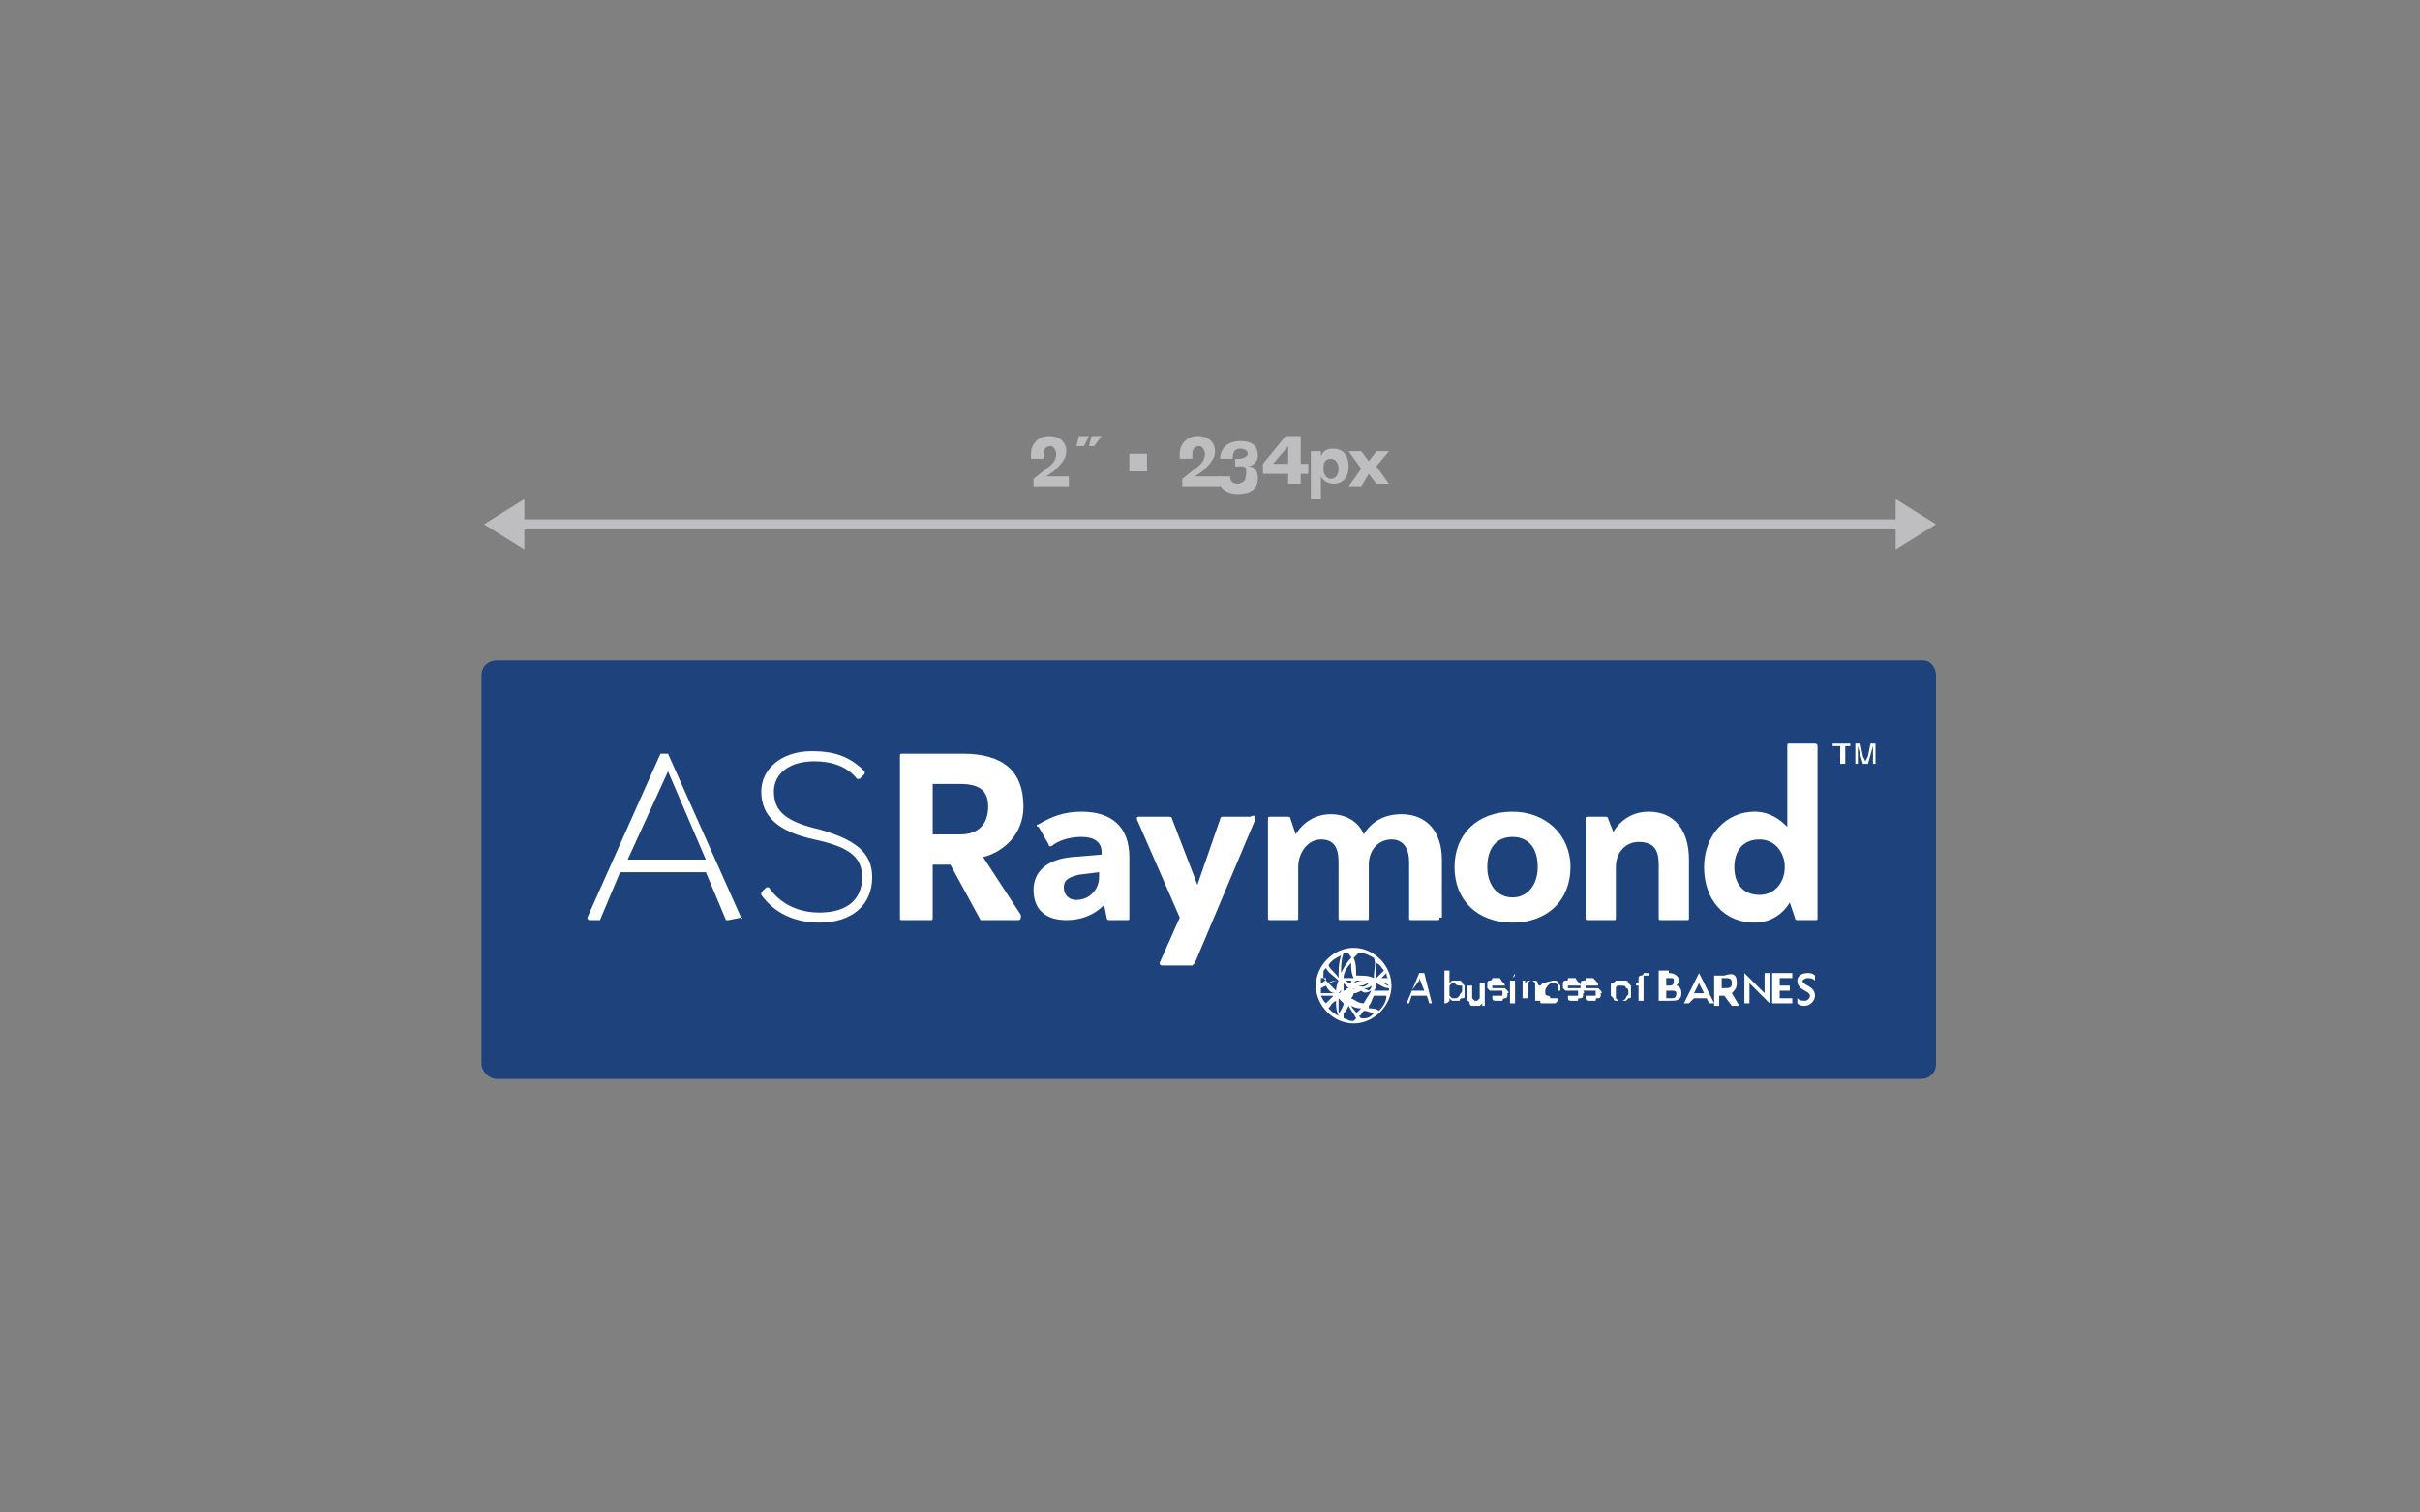 <?xml version="1.0" encoding="utf-8"?>
<!-- Generator: Adobe Illustrator 26.2.1, SVG Export Plug-In . SVG Version: 6.00 Build 0)  -->
<svg version="1.1" id="Layer_1" xmlns="http://www.w3.org/2000/svg" xmlns:xlink="http://www.w3.org/1999/xlink" x="0px" y="0px"
	 viewBox="0 0 96 60" style="enable-background:new 0 0 96 60;" xml:space="preserve">
<rect x="0" y="0" width="96" height="60" fill="#808080" stroke="none"/>
<style type="text/css">
	.st0{fill:none;stroke:#BEBEC0;stroke-width:0.387;stroke-linecap:round;stroke-miterlimit:10;}
	.st1{fill:#BEBEC0;}
	.st2{fill:#1D427C;}
	.st3{fill:#FFFFFF;}
</style>
<g>
	<line class="st0" x1="20.6" y1="20.8" x2="75.4" y2="20.8"/>
	<g>
		<polygon class="st1" points="20.8,21.8 19.2,20.8 20.8,19.8 		"/>
	</g>
	<g>
		<polygon class="st1" points="75.2,21.8 76.8,20.8 75.2,19.8 		"/>
	</g>
</g>
<g>
	<g>
		<path class="st1" d="M42.4,18.9v0.4H41v-0.3l0.5-0.4c0.3-0.2,0.4-0.4,0.4-0.6c0-0.1-0.1-0.3-0.2-0.3c-0.2,0-0.3,0.1-0.3,0.3
			c0,0.1,0,0.1,0,0.2l-0.5,0c0-0.1,0-0.1,0-0.2c0-0.4,0.3-0.7,0.7-0.7c0.5,0,0.7,0.3,0.7,0.6c0,0.3-0.2,0.5-0.5,0.8l-0.3,0.2
			L42.4,18.9L42.4,18.9z"/>
	</g>
	<g>
		<path class="st1" d="M42.7,17.7l0.1-0.4h0.4L43,17.7H42.7z M43.2,17.7l0.1-0.4h0.4l-0.3,0.4H43.2z"/>
	</g>
	<g>
		<path class="st1" d="M44.8,18.7V18h0.7v0.7H44.8z"/>
	</g>
	<g>
		<path class="st1" d="M48.4,18.9v0.4h-1.5v-0.3l0.5-0.4c0.3-0.2,0.4-0.4,0.4-0.6c0-0.1-0.1-0.3-0.2-0.3c-0.2,0-0.3,0.1-0.3,0.3
			c0,0.1,0,0.1,0,0.2l-0.5,0c0-0.1,0-0.1,0-0.2c0-0.4,0.3-0.7,0.7-0.7c0.5,0,0.7,0.3,0.7,0.6c0,0.3-0.2,0.5-0.5,0.8l-0.3,0.2
			L48.4,18.9L48.4,18.9z"/>
	</g>
	<g>
		<path class="st1" d="M49.2,18.5c0,0-0.1,0-0.2,0v-0.3c0,0,0.1,0,0.2,0c0.1,0,0.3-0.1,0.3-0.2c0-0.1-0.1-0.2-0.3-0.2
			c-0.2,0-0.3,0.1-0.3,0.4l-0.5,0c0-0.4,0.3-0.7,0.8-0.7c0.5,0,0.7,0.2,0.7,0.6c0,0.2-0.2,0.4-0.4,0.4c0.3,0,0.4,0.2,0.4,0.5
			c0,0.4-0.3,0.6-0.8,0.6c-0.5,0-0.8-0.3-0.8-0.7l0.5,0c0,0.2,0.1,0.3,0.3,0.3c0.1,0,0.3-0.1,0.3-0.2C49.5,18.5,49.4,18.5,49.2,18.5
			z"/>
	</g>
	<g>
		<path class="st1" d="M51.6,18.4h0.3v0.4h-0.3v0.4h-0.5v-0.4h-1v-0.4l0.9-1.1h0.6L51.6,18.4L51.6,18.4z M50.5,18.4h0.6v-0.7
			L50.5,18.4z"/>
	</g>
	<g>
		<path class="st1" d="M52.5,19.8H52v-1.9h0.4v0.2c0.1-0.2,0.2-0.3,0.5-0.3c0.4,0,0.6,0.3,0.6,0.7c0,0.4-0.2,0.7-0.6,0.7
			c-0.2,0-0.4-0.1-0.5-0.3V19.8z M52.5,18.6c0,0.2,0.1,0.4,0.3,0.4c0.2,0,0.3-0.2,0.3-0.4c0-0.2-0.1-0.4-0.3-0.4
			C52.6,18.2,52.5,18.3,52.5,18.6L52.5,18.6z"/>
	</g>
	<g>
		<path class="st1" d="M54.6,18.5l0.5,0.7h-0.5l-0.3-0.4L54,19.3h-0.5l0.5-0.7l-0.5-0.7h0.5l0.3,0.4l0.3-0.4h0.5L54.6,18.5z"/>
	</g>
</g>
<path class="st2" d="M76.3,26.2H19.7c-0.3,0-0.6,0.2-0.6,0.6v15.4c0,0.3,0.3,0.6,0.6,0.6h56.5c0.3,0,0.6-0.2,0.6-0.6V26.8
	C76.8,26.5,76.6,26.2,76.3,26.2z"/>
<g>
	<path class="st3" d="M39,34c0.8-0.2,1.6-0.9,1.6-2c0-1.4-0.8-2.1-2.4-2.1h-2.4c-0.1,0-0.1,0-0.1,0.1v6.4c0,0.1,0,0.1,0.1,0.1h1.1
		c0.1,0,0.1,0,0.1-0.1v-2.1h0.7l1.2,2.2c0,0,0,0,0.1,0h1.4c0.1,0,0.1-0.1,0.1-0.2L39,34z M38.1,33.1H37v-2h1.1
		c0.8,0,1.1,0.3,1.1,0.9C39.2,32.7,38.8,33.1,38.1,33.1z"/>
	<path class="st3" d="M60,32.2c-1.4,0-2.3,0.9-2.3,2.2c0,1.3,0.9,2.2,2.3,2.2c1.4,0,2.3-0.9,2.3-2.2C62.3,33.1,61.3,32.2,60,32.2z
		 M60,35.6c-0.6,0-1-0.5-1-1.2c0-0.8,0.4-1.2,1-1.2c0.6,0,1,0.4,1,1.2C61,35.1,60.6,35.6,60,35.6z"/>
	<path class="st3" d="M42.9,32.2c-0.7,0-1.2,0.2-1.7,0.5c-0.1,0-0.1,0.1,0,0.1l0.4,0.7c0,0.1,0.1,0.1,0.2,0c0.3-0.2,0.7-0.3,1.1-0.3
		c0.5,0,0.8,0.2,0.8,0.6v0.1l-1.2,0.1c-1,0.1-1.5,0.6-1.5,1.3c0,0.8,0.5,1.2,1.3,1.2c0.6,0,1.1-0.2,1.5-0.6l0.1,0.5
		c0,0,0,0.1,0.1,0.1h0.7c0.1,0,0.1,0,0.1-0.1v-2.4C44.8,32.8,44.1,32.2,42.9,32.2z M43.6,34.8c0,0.5-0.4,0.9-0.9,0.9
		c-0.3,0-0.5-0.2-0.5-0.5c0-0.3,0.2-0.4,0.6-0.5l0.8-0.1V34.8z"/>
	<path class="st3" d="M72,29.5h-1c-0.1,0-0.1,0-0.1,0.1v3.2c-0.3-0.3-0.7-0.6-1.3-0.6c-1.1,0-2,0.9-2,2.2c0,1.3,0.8,2.2,2,2.2
		c0.6,0,1.1-0.3,1.4-0.8l0.2,0.6c0,0,0,0.1,0.1,0.1H72c0.1,0,0.1,0,0.1-0.1v-6.8C72.1,29.5,72,29.5,72,29.5z M69.8,35.5
		c-0.7,0-1-0.5-1-1.1c0-0.6,0.3-1.1,1-1.1c0.6,0,1,0.5,1,1.1S70.4,35.5,69.8,35.5z"/>
	<path class="st3" d="M29.4,36.4l-2.9-6.5c0,0,0,0-0.1,0h-0.1c0,0-0.1,0-0.1,0l-2.9,6.5c0,0,0,0.1,0.1,0.1h0.3c0,0,0,0,0.1,0
		l0.8-1.9h3.4l0.8,1.9c0,0,0,0,0.1,0L29.4,36.4C29.4,36.5,29.5,36.4,29.4,36.4z M24.9,34.1l1.6-3.5l1.5,3.5H24.9z"/>
	<path class="st3" d="M32.5,36.6c-1,0-1.8-0.4-2.3-1.1c0,0,0-0.1,0-0.1l0.2-0.2c0,0,0.1,0,0.1,0c0.4,0.6,1.1,1,2,1
		c1.2,0,1.7-0.6,1.7-1.4c0-0.8-0.5-1.2-1.9-1.5c-1.4-0.3-2.1-0.9-2.1-1.9c0-0.9,0.8-1.6,2-1.6c0.9,0,1.5,0.2,2.1,0.8
		c0,0,0,0.1,0,0.1l-0.2,0.2c0,0-0.1,0-0.1,0c-0.4-0.5-1-0.7-1.7-0.7c-1,0-1.6,0.5-1.6,1.2c0,0.8,0.5,1.2,1.8,1.5
		c1.4,0.4,2.1,0.9,2.1,1.9C34.6,35.9,33.8,36.6,32.5,36.6z"/>
	<path class="st3" d="M49.8,32.5l-2.4,5.7c0,0-0.1,0.1-0.1,0.1h-1.2c-0.1,0-0.1-0.1-0.1-0.1l0.8-1.8l-1.7-3.9c0-0.1,0-0.1,0.1-0.1
		h1.2c0,0,0.1,0,0.1,0.1l1,2.6l0.9-2.6c0,0,0-0.1,0.1-0.1h1.1C49.8,32.3,49.8,32.4,49.8,32.5z"/>
	<path class="st3" d="M57.1,36.4c0,0.1,0,0.1-0.1,0.1h-1c-0.1,0-0.1,0-0.1-0.1v-2.2c0-0.5-0.2-0.9-0.7-0.9c-0.5,0-0.9,0.4-0.9,1v2.1
		c0,0.1,0,0.1-0.1,0.1h-1c-0.1,0-0.1,0-0.1-0.1v-2.2c0-0.6-0.2-0.9-0.7-0.9s-0.9,0.5-0.9,1.1v2c0,0.1,0,0.1-0.1,0.1h-1
		c-0.1,0-0.1,0-0.1-0.1v-3.9c0-0.1,0-0.1,0.1-0.1h0.7c0,0,0.1,0,0.1,0.1l0.2,0.6c0.3-0.5,0.8-0.8,1.4-0.8c0.6,0,1.1,0.3,1.3,0.8
		c0.3-0.5,0.8-0.8,1.5-0.8c1,0,1.6,0.7,1.6,1.8V36.4z"/>
	<path class="st3" d="M67,36.4c0,0.1,0,0.1-0.1,0.1h-1c-0.1,0-0.1,0-0.1-0.1v-2.1c0-0.6-0.2-0.9-0.8-0.9c-0.5,0-0.9,0.4-0.9,1v2
		c0,0.1,0,0.1-0.1,0.1h-1c-0.1,0-0.1,0-0.1-0.1v-3.9c0-0.1,0-0.1,0.1-0.1h0.7c0,0,0.1,0,0.1,0.1L64,33c0.3-0.5,0.8-0.8,1.4-0.8
		c1,0,1.6,0.7,1.6,1.9V36.4z"/>
	<polygon class="st3" points="73.4,29.6 73.2,29.6 73.2,30.3 73,30.3 73,29.6 72.7,29.6 72.7,29.5 73.4,29.5 	"/>
	<polygon class="st3" points="74.4,30.3 74.3,30.3 74.3,29.8 74.3,29.6 74.3,29.6 74.1,30.3 73.9,30.3 73.7,29.6 73.7,29.6 
		73.7,29.8 73.7,30.3 73.6,30.3 73.6,29.5 73.8,29.5 73.9,30 74,30.2 74,30.2 74.1,30 74.2,29.5 74.4,29.5 	"/>
</g>
<path class="st3" d="M65,39.8v-0.7l-0.1,0c0,0,0,0,0,0c0,0,0,0,0,0v-0.1H65v-0.1c0,0,0-0.1,0-0.1c0,0,0-0.1,0.1-0.1
	c0,0,0.1,0,0.1-0.1c0,0,0.1,0,0.1,0c0,0,0.1,0,0.1,0l0,0.1c0,0,0,0,0,0c0,0,0,0,0,0h0c0,0,0,0-0.1,0s0,0-0.1,0c0,0,0,0,0,0.1
	c0,0,0,0.1,0,0.1v0.1h0.2V39h-0.2v0.7H65z M64.3,39.7c0.1,0,0.1,0,0.2-0.1c0-0.1,0.1-0.1,0.1-0.2c0-0.1,0-0.2-0.1-0.2
	c0-0.1-0.1-0.1-0.2-0.1c0,0-0.1,0-0.1,0c0,0-0.1,0-0.1,0.1s0,0.1,0,0.1c0,0,0,0.1,0,0.1s0,0.1,0,0.1c0,0,0,0.1,0,0.1
	c0,0,0,0,0.1,0.1C64.3,39.7,64.3,39.7,64.3,39.7z M64.3,38.9c0.1,0,0.1,0,0.2,0c0.1,0,0.1,0.1,0.1,0.1c0,0,0.1,0.1,0.1,0.1
	c0,0.1,0,0.1,0,0.2c0,0.1,0,0.1,0,0.2c0,0.1,0,0.1-0.1,0.1c0,0-0.1,0.1-0.1,0.1c-0.1,0-0.1,0-0.2,0c-0.1,0-0.1,0-0.2,0
	c-0.1,0-0.1-0.1-0.1-0.1c0,0-0.1-0.1-0.1-0.1c0-0.1,0-0.1,0-0.2c0-0.1,0-0.1,0-0.2c0-0.1,0-0.1,0.1-0.1c0,0,0.1-0.1,0.1-0.1
	C64.2,38.9,64.3,38.9,64.3,38.9z M63.4,39.1C63.4,39.1,63.4,39.1,63.4,39.1C63.4,39.1,63.4,39.1,63.4,39.1
	C63.3,39.1,63.3,39.1,63.4,39.1c-0.1,0-0.1,0-0.2,0s0,0-0.1,0c0,0,0,0-0.1,0c0,0,0,0-0.1,0c0,0,0,0,0,0c0,0,0,0,0,0c0,0,0,0,0,0.1
	c0,0,0,0,0.1,0c0,0,0,0,0.1,0c0,0,0.1,0,0.1,0c0,0,0.1,0,0.1,0c0,0,0.1,0,0.1,0c0,0,0,0,0.1,0.1s0,0.1,0,0.1c0,0,0,0.1,0,0.1
	c0,0,0,0.1-0.1,0.1s-0.1,0-0.1,0.1c0,0-0.1,0-0.1,0c-0.1,0-0.1,0-0.2,0c0,0-0.1,0-0.1-0.1l0-0.1c0,0,0,0,0,0c0,0,0,0,0,0s0,0,0,0
	s0,0,0,0c0,0,0,0,0.1,0c0,0,0.1,0,0.1,0c0,0,0.1,0,0.1,0c0,0,0,0,0.1,0s0,0,0,0c0,0,0,0,0-0.1c0,0,0,0,0-0.1c0,0,0,0-0.1,0
	c0,0,0,0-0.1,0c0,0-0.1,0-0.1,0c0,0-0.1,0-0.1,0c0,0-0.1,0-0.1,0c0,0,0,0-0.1-0.1c0,0,0-0.1,0-0.1c0,0,0-0.1,0-0.1
	c0,0,0-0.1,0.1-0.1s0.1,0,0.1-0.1c0,0,0.1,0,0.1,0c0.1,0,0.1,0,0.2,0C63.4,39,63.4,39,63.4,39.1L63.4,39.1z M62.7,39.1
	C62.7,39.1,62.7,39.1,62.7,39.1C62.6,39.1,62.6,39.1,62.7,39.1C62.6,39.1,62.6,39.1,62.7,39.1c-0.1,0-0.1,0-0.2,0s0,0-0.1,0
	c0,0,0,0-0.1,0c0,0,0,0-0.1,0c0,0,0,0,0,0c0,0,0,0,0,0c0,0,0,0,0,0.1c0,0,0,0,0.1,0c0,0,0,0,0.1,0c0,0,0.1,0,0.1,0c0,0,0.1,0,0.1,0
	c0,0,0.1,0,0.1,0c0,0,0,0,0.1,0.1s0,0.1,0,0.1c0,0,0,0.1,0,0.1c0,0,0,0.1-0.1,0.1s-0.1,0-0.1,0.1c0,0-0.1,0-0.1,0
	c-0.1,0-0.1,0-0.2,0c0,0-0.1,0-0.1-0.1l0-0.1c0,0,0,0,0,0c0,0,0,0,0,0c0,0,0,0,0,0s0,0,0,0c0,0,0,0,0.1,0c0,0,0.1,0,0.1,0
	c0,0,0.1,0,0.1,0c0,0,0,0,0.1,0s0,0,0,0c0,0,0,0,0-0.1c0,0,0,0,0-0.1c0,0,0,0-0.1,0c0,0,0,0-0.1,0c0,0-0.1,0-0.1,0c0,0-0.1,0-0.1,0
	s-0.1,0-0.1,0c0,0,0,0-0.1-0.1c0,0,0-0.1,0-0.1c0,0,0-0.1,0-0.1c0,0,0-0.1,0.1-0.1s0.1,0,0.1-0.1c0,0,0.1,0,0.1,0c0.1,0,0.1,0,0.2,0
	C62.6,39,62.7,39,62.7,39.1L62.7,39.1z M61.6,39c-0.1,0-0.1,0-0.2,0.1c0,0-0.1,0.1-0.1,0.2h0.5c0,0,0-0.1,0-0.1c0,0,0-0.1,0-0.1
	C61.8,39.1,61.8,39,61.6,39C61.7,39,61.7,39,61.6,39z M61.6,38.9c0.1,0,0.1,0,0.1,0s0.1,0,0.1,0.1c0,0,0.1,0.1,0.1,0.1
	c0,0,0,0.1,0,0.2c0,0,0,0,0,0c0,0,0,0,0,0h-0.6c0,0.1,0,0.1,0,0.1c0,0,0,0.1,0.1,0.1c0,0,0.1,0,0.1,0.1c0,0,0.1,0,0.1,0
	c0,0,0.1,0,0.1,0c0,0,0.1,0,0.1,0c0,0,0,0,0,0c0,0,0,0,0,0c0,0,0,0,0,0l0,0.1c0,0,0,0-0.1,0.1c0,0-0.1,0-0.1,0c0,0-0.1,0-0.1,0
	c0,0-0.1,0-0.1,0c-0.1,0-0.1,0-0.2,0c-0.1,0-0.1,0-0.1-0.1c0,0-0.1-0.1-0.1-0.1c0-0.1,0-0.1,0-0.2c0-0.1,0-0.1,0-0.2
	c0-0.1,0-0.1,0.1-0.1c0,0,0.1-0.1,0.1-0.1S61.6,38.9,61.6,38.9z M60.4,39.8v-0.9h0.1c0,0,0,0,0,0l0,0.1c0,0,0.1-0.1,0.1-0.1
	c0,0,0.1,0,0.2,0c0,0,0.1,0,0.1,0c0,0,0.1,0,0.1,0.1c0,0,0,0.1,0.1,0.1c0,0,0,0.1,0,0.1v0.5h-0.2v-0.5c0-0.1,0-0.1,0-0.2
	c0,0-0.1-0.1-0.1-0.1c0,0-0.1,0-0.1,0c0,0-0.1,0.1-0.1,0.1v0.6H60.4z M60.1,38.7C60.1,38.7,60.1,38.7,60.1,38.7
	C60.1,38.7,60.1,38.7,60.1,38.7C60.1,38.7,60.1,38.7,60.1,38.7C60,38.8,60,38.8,60,38.8c0,0,0,0,0,0c0,0,0,0,0,0c0,0,0,0,0,0
	c0,0,0,0,0,0s0,0,0,0c0,0,0,0,0,0c0,0,0,0,0,0c0,0,0,0,0,0c0,0,0,0,0,0C60.1,38.6,60.1,38.6,60.1,38.7
	C60.1,38.6,60.1,38.6,60.1,38.7C60.1,38.6,60.1,38.6,60.1,38.7z M60.1,38.9v0.9h-0.2v-0.9H60.1z M59.7,39.1
	C59.7,39.1,59.7,39.1,59.7,39.1C59.6,39.1,59.6,39.1,59.7,39.1C59.6,39.1,59.6,39.1,59.7,39.1c-0.1,0-0.1,0-0.2,0s0,0-0.1,0
	c0,0,0,0-0.1,0c0,0,0,0-0.1,0c0,0,0,0,0,0c0,0,0,0,0,0c0,0,0,0,0,0.1c0,0,0,0,0.1,0c0,0,0,0,0.1,0c0,0,0.1,0,0.1,0c0,0,0.1,0,0.1,0
	c0,0,0.1,0,0.1,0s0,0,0.1,0.1s0,0.1,0,0.1c0,0,0,0.1,0,0.1c0,0,0,0.1-0.1,0.1c0,0-0.1,0-0.1,0.1c0,0-0.1,0-0.1,0c-0.1,0-0.1,0-0.2,0
	c0,0-0.1,0-0.1-0.1l0-0.1c0,0,0,0,0,0c0,0,0,0,0,0c0,0,0,0,0,0c0,0,0,0,0,0c0,0,0,0,0.1,0c0,0,0.1,0,0.1,0c0,0,0.1,0,0.1,0
	c0,0,0,0,0.1,0s0,0,0,0c0,0,0,0,0-0.1c0,0,0,0,0-0.1c0,0,0,0-0.1,0c0,0,0,0-0.1,0c0,0-0.1,0-0.1,0c0,0-0.1,0-0.1,0c0,0-0.1,0-0.1,0
	c0,0,0,0-0.1-0.1c0,0,0-0.1,0-0.1c0,0,0-0.1,0-0.1c0,0,0-0.1,0.1-0.1c0,0,0.1,0,0.1-0.1c0,0,0.1,0,0.1,0c0.1,0,0.1,0,0.2,0
	C59.6,39,59.7,39,59.7,39.1L59.7,39.1z M58.4,38.9v0.5c0,0.1,0,0.1,0,0.2c0,0,0.1,0.1,0.1,0.1c0,0,0.1,0,0.1,0c0,0,0.1-0.1,0.1-0.1
	v-0.6h0.2v0.9h-0.1c0,0,0,0,0,0l0-0.1c0,0-0.1,0.1-0.1,0.1c0,0-0.1,0-0.2,0c0,0-0.1,0-0.1,0c0,0-0.1,0-0.1-0.1c0,0,0-0.1-0.1-0.1
	c0,0,0-0.1,0-0.1v-0.5H58.4z M57.7,39c0,0-0.1,0-0.1,0c0,0-0.1,0.1-0.1,0.1v0.4c0,0,0.1,0.1,0.1,0.1c0,0,0.1,0,0.1,0
	c0.1,0,0.1,0,0.2-0.1c0-0.1,0.1-0.1,0.1-0.2c0-0.1,0-0.1,0-0.1c0,0,0-0.1,0-0.1C57.8,39.1,57.8,39.1,57.7,39
	C57.7,39,57.7,39,57.7,39z M57.3,39.8v-1.3h0.2V39c0,0,0.1-0.1,0.1-0.1c0,0,0.1,0,0.2,0c0,0,0.1,0,0.1,0c0,0,0.1,0,0.1,0.1
	c0,0,0.1,0.1,0.1,0.1s0,0.1,0,0.2c0,0.1,0,0.1,0,0.2c0,0.1,0,0.1-0.1,0.1s-0.1,0.1-0.1,0.1c0,0-0.1,0-0.2,0c-0.1,0-0.1,0-0.1,0
	c0,0-0.1-0.1-0.1-0.1l0,0.1C57.4,39.8,57.4,39.8,57.3,39.8L57.3,39.8z M56,39.3h0.5l-0.2-0.5c0,0,0-0.1,0-0.1c0,0,0,0,0,0.1
	c0,0,0,0,0,0.1L56,39.3z M56.8,39.8h-0.1c0,0,0,0,0,0c0,0,0,0,0,0l-0.1-0.3H56l-0.1,0.3c0,0,0,0,0,0c0,0,0,0,0,0h-0.1l0.5-1.2h0.2
	L56.8,39.8z M71.7,38.6c0.1,0,0.2,0,0.3,0.1v0.2c-0.1-0.1-0.2-0.1-0.3-0.1c-0.1,0-0.2,0.1-0.2,0.1c0,0.2,0.5,0.2,0.5,0.6
	c0,0.2-0.2,0.4-0.4,0.4c-0.1,0-0.2,0-0.3-0.1l0-0.2c0.1,0.1,0.2,0.1,0.3,0.1c0.1,0,0.2-0.1,0.2-0.2c0-0.2-0.5-0.2-0.5-0.6
	C71.3,38.7,71.5,38.6,71.7,38.6z M71.1,38.6v0.2h-0.5v0.3H71v0.2h-0.4v0.3h0.5v0.2h-0.8v-1.2H71.1z M69.2,38.6l0.8,0.8v-0.8h0.2v1.2
	h0L69.4,39v0.8h-0.2L69.2,38.6L69.2,38.6z M68.4,38.8l-0.1,0v0.4h0.1c0.2,0,0.3,0,0.3-0.2C68.7,38.8,68.6,38.8,68.4,38.8z M68.9,39
	c0,0.2-0.1,0.3-0.2,0.4l0.3,0.5h-0.3l-0.3-0.4h-0.2v0.4h-0.2l0-1.2h0.4C68.7,38.6,68.9,38.6,68.9,39z M67.4,39l-0.2,0.4h0.4L67.4,39
	z M67.4,38.6l0.6,1.2h-0.2l-0.1-0.2h-0.5L67,39.8h-0.2L67.4,38.6L67.4,38.6z M66.2,38.8h-0.1v0.3h0.1c0.1,0,0.2,0,0.2-0.2
	C66.4,38.8,66.4,38.8,66.2,38.8z M66.3,39.3h-0.2v0.3h0.2c0.1,0,0.2,0,0.2-0.2C66.5,39.3,66.4,39.3,66.3,39.3z M66.2,38.6
	c0.2,0,0.4,0.1,0.4,0.3c0,0.1-0.1,0.2-0.1,0.2c0.1,0,0.2,0.1,0.2,0.3c0,0.3-0.2,0.3-0.5,0.3h-0.4l0-1.2H66.2z M53.7,37.8L53.7,37.8
	L53.7,37.8C53.6,37.8,53.7,37.8,53.7,37.8l-0.1,0.1C53.7,37.8,53.7,37.8,53.7,37.8L53.7,37.8C53.7,37.8,53.7,37.8,53.7,37.8z
	 M53.5,37.8L53.5,37.8c-0.1,0-0.2,0-0.2,0c-0.1,0.3-0.1,0.5-0.1,0.8c0.1-0.2,0.2-0.4,0.4-0.6C53.6,37.9,53.5,37.9,53.5,37.8
	L53.5,37.8z M53.2,37.9L53.2,37.9c-0.2,0.1-0.4,0.2-0.5,0.4c0.1,0.2,0.3,0.3,0.4,0.5C53.1,38.5,53.1,38.2,53.2,37.9L53.2,37.9z
	 M53.6,38.2L53.6,38.2c-0.2,0.2-0.3,0.4-0.3,0.6c0.1,0,0.2,0,0.4,0C53.6,38.6,53.6,38.4,53.6,38.2L53.6,38.2z M54.6,38.2L54.6,38.2
	c0,0.2,0,0.4,0,0.6c0.1-0.1,0.2-0.2,0.3-0.3C54.8,38.4,54.8,38.3,54.6,38.2L54.6,38.2z M53.9,37.8L53.9,37.8
	c-0.1,0.1-0.2,0.2-0.2,0.2c0.1,0.2,0.1,0.5,0.1,0.7c0.3,0,0.5,0,0.7,0.1c0-0.3,0.1-0.6,0-0.8C54.3,37.9,54.2,37.8,53.9,37.8
	L53.9,37.8z M55,38.6L55,38.6c-0.1,0.1-0.2,0.2-0.2,0.2c0.1,0,0.2,0,0.3,0C55,38.8,55,38.7,55,38.6L55,38.6z M52.6,38.4L52.6,38.4
	c-0.1,0.1-0.1,0.1-0.1,0.2l0,0.1l0,0l0,0.1c0,0,0.1,0.1,0.1,0.1l0.1,0.1c0.1-0.1,0.3-0.1,0.4-0.1C52.9,38.7,52.7,38.6,52.6,38.4
	L52.6,38.4z M53.8,38.9L53.8,38.9L53.8,38.9C53.7,39,53.7,39,53.7,39c0.2-0.1,0.3-0.1,0.5-0.1C54.1,38.9,54,38.9,53.8,38.9z
	 M53.6,38.9L53.6,38.9c-0.1,0-0.2,0-0.2,0l-0.1,0l0.1,0c0,0,0.1,0.1,0.1,0.1l0.1,0C53.6,39,53.6,39,53.6,38.9L53.6,38.9z M52.4,38.8
	L52.4,38.8l0,0.1l0,0.1c0.1,0,0.1-0.1,0.2-0.1l0-0.1L52.4,38.8L52.4,38.8z M54.9,39L54.9,39L54.9,39c0,0,0.1,0.1,0.2,0.1l0,0
	c0,0,0,0,0,0C55,39,54.9,39,54.9,39z M54.3,39L54.3,39c-0.1,0-0.2,0.1-0.3,0.1l-0.1,0l-0.1,0l0,0l0.1,0C54.1,39.2,54.2,39.1,54.3,39
	L54.3,39z M53.3,39L53.3,39l0,0.2c0,0,0,0,0,0.1c0.1,0,0.1-0.1,0.2-0.1C53.4,39.1,53.4,39.1,53.3,39L53.3,39z M53.7,39.2L53.7,39.2
	C53.7,39.3,53.7,39.3,53.7,39.2c0,0.1,0.1,0,0.1,0C53.8,39.3,53.8,39.3,53.7,39.2L53.7,39.2z M54.4,39.1L54.4,39.1
	c-0.1,0.1-0.2,0.1-0.2,0.1l-0.1,0l0.2,0.1l0,0C54.4,39.2,54.4,39.2,54.4,39.1L54.4,39.1z M54.6,39L54.6,39c0,0.1,0,0.2-0.1,0.3l0,0
	l0,0c0.1,0,0.2,0,0.4,0l0.1,0c0,0,0,0,0.1,0l0-0.1c0,0,0,0,0,0C54.9,39.2,54.8,39.1,54.6,39L54.6,39z M53.1,38.9L53.1,38.9
	c-0.2,0-0.3,0.1-0.4,0.1c0.1,0.1,0.2,0.2,0.3,0.3C53,39.3,53,39.1,53.1,38.9L53.1,38.9z M53.2,39.2L53.2,39.2L53.2,39.2
	c0,0.1,0,0.1-0.1,0.2c0,0,0.1,0,0.1-0.1C53.2,39.3,53.2,39.2,53.2,39.2z M53.5,39.3L53.5,39.3L53.5,39.3c-0.1,0-0.1,0-0.1,0l-0.1,0
	l0,0l0,0L53.5,39.3L53.5,39.3L53.5,39.3z M52.6,39.1L52.6,39.1l-0.2,0.1c0,0,0,0,0,0c0,0,0,0.1,0,0.1l0,0.1c0.1,0,0.2,0,0.3,0l0.1,0
	l0.1,0l0.1,0C52.8,39.4,52.7,39.3,52.6,39.1L52.6,39.1z M53.5,39.5L53.5,39.5L53.5,39.5C53.5,39.5,53.4,39.5,53.5,39.5L53.5,39.5
	C53.4,39.6,53.4,39.6,53.5,39.5L53.5,39.5z M53.2,39.5L53.2,39.5L53.2,39.5C53.3,39.6,53.3,39.6,53.2,39.5L53.2,39.5L53.2,39.5
	L53.2,39.5C53.2,39.5,53.2,39.5,53.2,39.5z M52.4,39.5L52.4,39.5c0.1,0.2,0.1,0.2,0.2,0.3c0.1-0.1,0.2-0.2,0.3-0.3
	c-0.1,0-0.2,0-0.3,0L52.4,39.5L52.4,39.5z M54,39.3L54,39.3c-0.2,0.1-0.2,0.1-0.3,0.1c0,0.1-0.1,0.2-0.1,0.2l0,0l0,0
	c0.2,0.1,0.3,0.2,0.5,0.2c0.1-0.2,0.2-0.3,0.3-0.5C54.2,39.4,54.1,39.4,54,39.3L54,39.3z M54.5,39.5L54.5,39.5
	c-0.1,0.2-0.1,0.3-0.2,0.4l0,0.1L54.2,40l0.1,0c0.1,0,0.3,0,0.4,0.1c0.2-0.2,0.3-0.4,0.3-0.6C54.9,39.5,54.7,39.5,54.5,39.5
	L54.5,39.5z M53.1,39.6L53.1,39.6c0,0.3,0,0.4,0,0.6c0.1-0.1,0.2-0.3,0.2-0.4C53.3,39.8,53.2,39.7,53.1,39.6L53.1,39.6z M53.6,39.9
	L53.6,39.9c0.1,0.2,0.2,0.2,0.2,0.3l0.1-0.1c0,0,0.1-0.1,0.1-0.1C53.9,40,53.8,40,53.6,39.9L53.6,39.9z M53,39.7L53,39.7
	c-0.2,0.1-0.2,0.2-0.3,0.3c0.1,0.1,0.2,0.2,0.4,0.3C53,40.1,53,39.9,53,39.7L53,39.7z M54.1,40.1L54.1,40.1
	c-0.1,0.1-0.1,0.2-0.2,0.2l0.1,0.1l0,0l0.1,0c0.2,0,0.3-0.1,0.4-0.2l0,0C54.4,40.2,54.3,40.1,54.1,40.1L54.1,40.1z M53.5,39.9
	L53.5,39.9c-0.1,0.2-0.1,0.2-0.2,0.3l0,0.1l0,0.1l0,0c0.1,0,0.2,0.1,0.3,0.1l0.1,0l0.1-0.1c0,0,0,0,0,0
	C53.7,40.2,53.6,40.1,53.5,39.9L53.5,39.9z M53.8,40.4L53.8,40.4C53.8,40.5,53.8,40.5,53.8,40.4C53.9,40.4,53.8,40.4,53.8,40.4
	L53.8,40.4z M53.7,37.6c0.8,0,1.5,0.7,1.5,1.5c0,0.8-0.7,1.5-1.5,1.5c-0.8,0-1.5-0.7-1.5-1.5C52.2,38.3,52.9,37.6,53.7,37.6z"/>
</svg>
